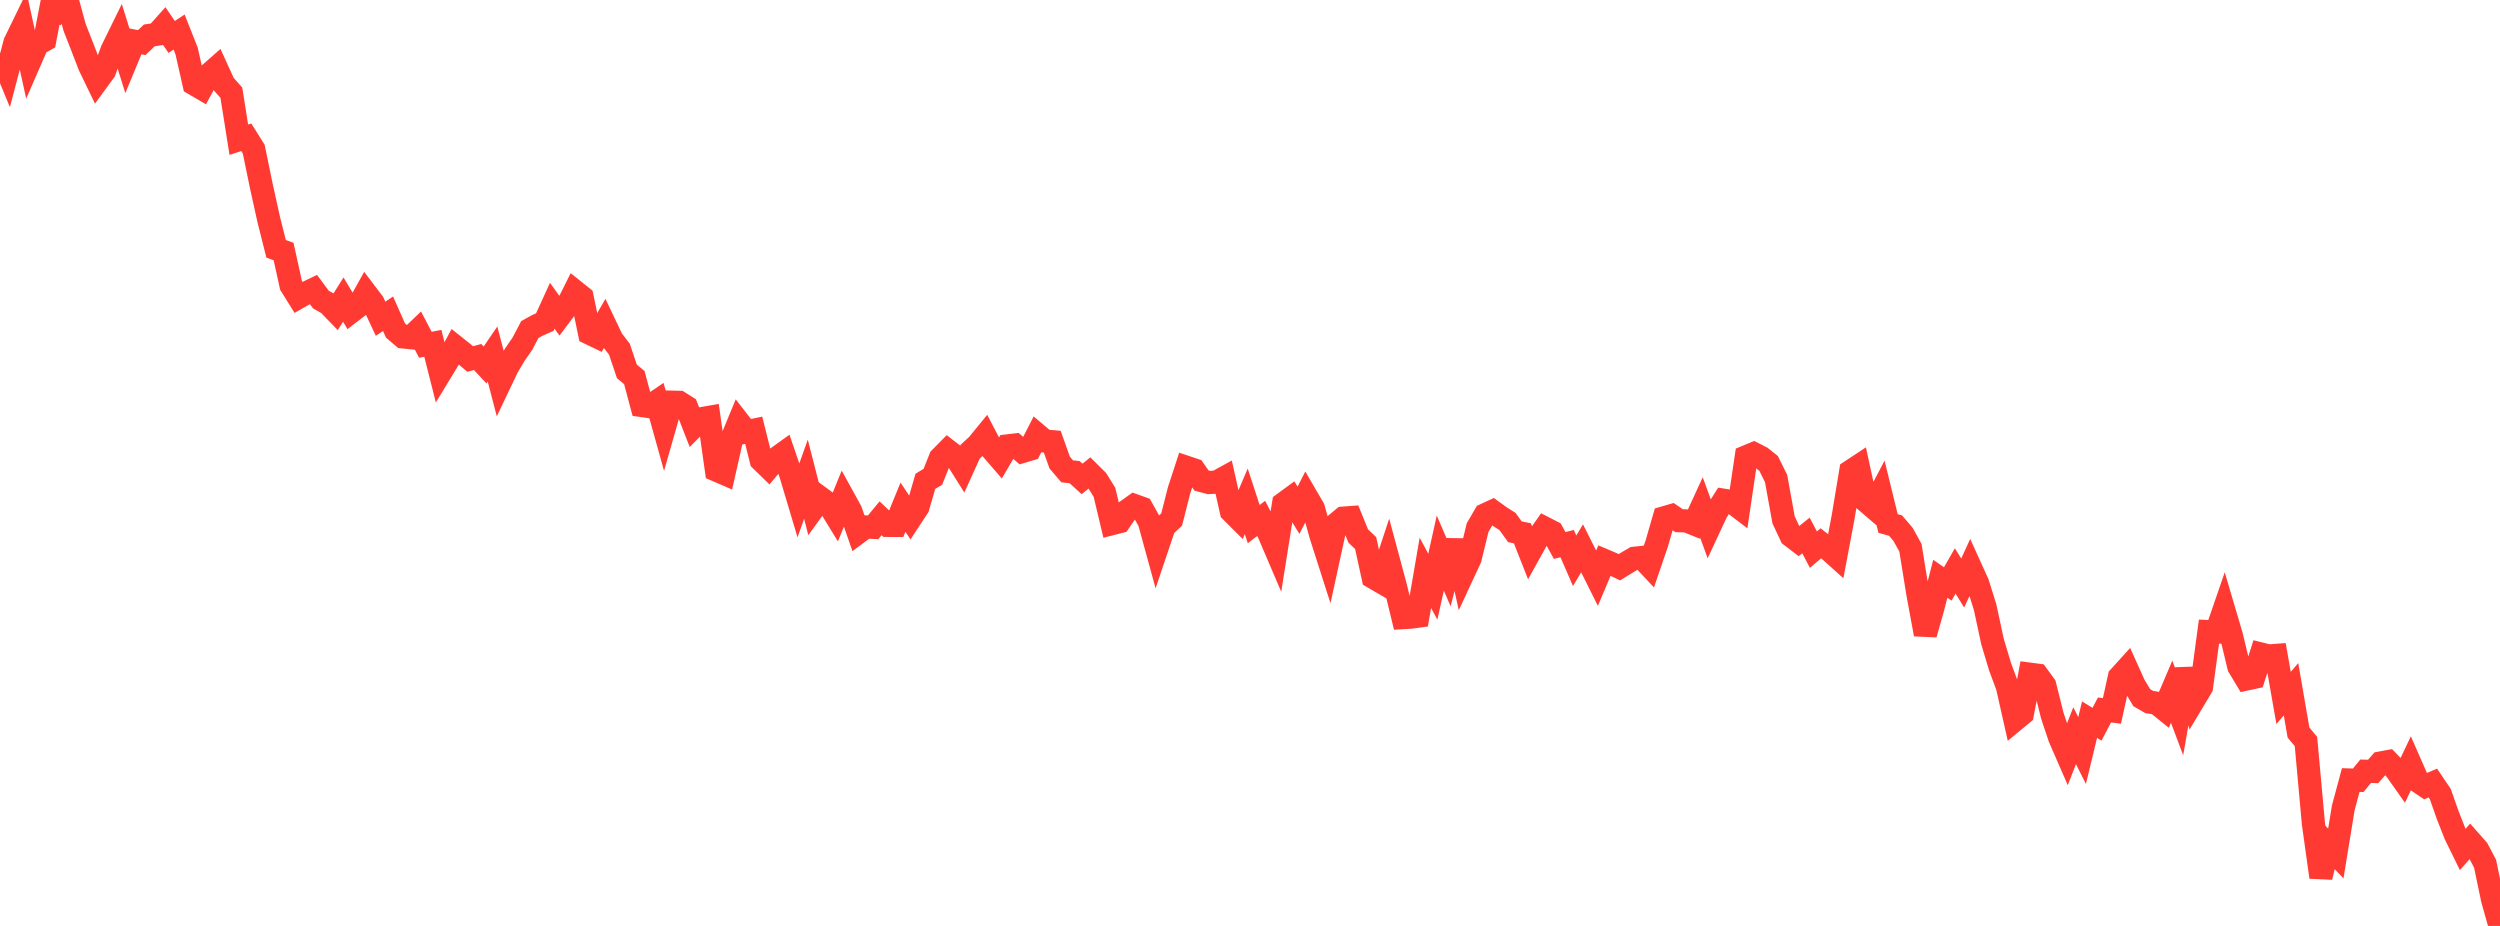 <?xml version="1.0" standalone="no"?>
<!DOCTYPE svg PUBLIC "-//W3C//DTD SVG 1.1//EN" "http://www.w3.org/Graphics/SVG/1.1/DTD/svg11.dtd">

<svg width="135" height="50" viewBox="0 0 135 50" preserveAspectRatio="none" 
  xmlns="http://www.w3.org/2000/svg"
  xmlns:xlink="http://www.w3.org/1999/xlink">


<polyline points="0.0, 2.856 0.403, 3.832 0.806, 2.302 1.209, 1.473 1.612, 3.311 2.015, 2.386 2.418, 2.159 2.821, 0.07 3.224, 0.464 3.627, 0.0 4.03, 1.482 4.433, 2.51 4.836, 3.553 5.239, 4.387 5.642, 3.835 6.045, 2.722 6.448, 1.9 6.851, 3.196 7.254, 2.224 7.657, 2.301 8.06, 1.913 8.463, 1.852 8.866, 1.401 9.269, 1.996 9.672, 1.729 10.075, 2.748 10.478, 4.531 10.881, 4.767 11.284, 4.025 11.687, 3.669 12.09, 4.553 12.493, 5.006 12.896, 7.544 13.299, 7.413 13.701, 8.054 14.104, 10.01 14.507, 11.835 14.91, 13.438 15.313, 13.582 15.716, 15.41 16.119, 16.056 16.522, 15.826 16.925, 15.631 17.328, 16.175 17.731, 16.404 18.134, 16.82 18.537, 16.178 18.94, 16.851 19.343, 16.542 19.746, 15.82 20.149, 16.352 20.552, 17.211 20.955, 16.942 21.358, 17.85 21.761, 18.193 22.164, 18.234 22.567, 17.847 22.97, 18.618 23.373, 18.54 23.776, 20.134 24.179, 19.471 24.582, 18.721 24.985, 19.041 25.388, 19.386 25.791, 19.276 26.194, 19.708 26.597, 19.118 27.0, 20.666 27.403, 19.821 27.806, 19.143 28.209, 18.561 28.612, 17.795 29.015, 17.573 29.418, 17.394 29.821, 16.51 30.224, 17.069 30.627, 16.532 31.03, 15.723 31.433, 16.045 31.836, 17.994 32.239, 18.187 32.642, 17.484 33.045, 18.333 33.448, 18.857 33.851, 20.054 34.254, 20.389 34.657, 21.898 35.06, 21.955 35.463, 21.682 35.866, 23.127 36.269, 21.716 36.672, 21.725 37.075, 21.98 37.478, 23.015 37.881, 22.608 38.284, 22.538 38.687, 25.388 39.09, 25.562 39.493, 23.778 39.896, 22.799 40.299, 23.318 40.701, 23.233 41.104, 24.851 41.507, 25.243 41.91, 24.763 42.313, 24.473 42.716, 25.658 43.119, 27.008 43.522, 25.878 43.925, 27.456 44.328, 26.901 44.731, 27.196 45.134, 27.854 45.537, 26.863 45.94, 27.595 46.343, 28.753 46.746, 28.454 47.149, 28.476 47.552, 27.988 47.955, 28.371 48.358, 28.372 48.761, 27.388 49.164, 27.995 49.567, 27.382 49.97, 25.99 50.373, 25.751 50.776, 24.74 51.179, 24.331 51.582, 24.642 51.985, 25.282 52.388, 24.393 52.791, 24.022 53.194, 23.529 53.597, 24.302 54.0, 24.769 54.403, 24.078 54.806, 24.031 55.209, 24.379 55.612, 24.259 56.015, 23.473 56.418, 23.815 56.821, 23.85 57.224, 24.98 57.627, 25.451 58.03, 25.496 58.433, 25.863 58.836, 25.535 59.239, 25.935 59.642, 26.588 60.045, 28.276 60.448, 28.173 60.851, 27.586 61.254, 27.298 61.657, 27.442 62.06, 28.162 62.463, 29.63 62.866, 28.434 63.269, 28.054 63.672, 26.471 64.075, 25.237 64.478, 25.372 64.881, 25.948 65.284, 26.056 65.687, 26.036 66.09, 25.815 66.493, 27.611 66.896, 28.014 67.299, 27.073 67.701, 28.302 68.104, 27.993 68.507, 28.775 68.91, 29.718 69.313, 27.193 69.716, 26.898 70.119, 27.555 70.522, 26.765 70.925, 27.457 71.328, 28.908 71.731, 30.166 72.134, 28.314 72.537, 27.979 72.94, 27.949 73.343, 28.943 73.746, 29.327 74.149, 31.173 74.552, 31.408 74.955, 30.188 75.358, 31.689 75.761, 33.352 76.164, 33.328 76.567, 33.274 76.97, 30.931 77.373, 31.682 77.776, 29.864 78.179, 30.801 78.582, 29.203 78.985, 31.018 79.388, 30.15 79.791, 28.49 80.194, 27.798 80.597, 27.612 81.0, 27.904 81.403, 28.16 81.806, 28.715 82.209, 28.8 82.612, 29.822 83.015, 29.095 83.418, 28.522 83.821, 28.729 84.224, 29.457 84.627, 29.354 85.03, 30.282 85.433, 29.61 85.836, 30.412 86.239, 31.221 86.642, 30.268 87.045, 30.439 87.448, 30.632 87.851, 30.383 88.254, 30.146 88.657, 30.104 89.06, 30.535 89.463, 29.356 89.866, 27.96 90.269, 27.843 90.672, 28.117 91.075, 28.13 91.478, 28.291 91.881, 27.413 92.284, 28.517 92.687, 27.653 93.09, 27.015 93.493, 27.081 93.896, 27.389 94.299, 24.666 94.701, 24.499 95.104, 24.705 95.507, 25.028 95.91, 25.842 96.313, 28.071 96.716, 28.932 97.119, 29.24 97.522, 28.915 97.925, 29.681 98.328, 29.336 98.731, 29.654 99.134, 30.017 99.537, 27.878 99.94, 25.447 100.343, 25.181 100.746, 27.042 101.149, 27.388 101.552, 26.623 101.955, 28.269 102.358, 28.381 102.761, 28.85 103.164, 29.578 103.567, 32.068 103.97, 34.251 104.373, 32.822 104.776, 31.254 105.179, 31.533 105.582, 30.829 105.985, 31.485 106.388, 30.607 106.791, 31.495 107.194, 32.78 107.597, 34.647 108.0, 35.994 108.403, 37.085 108.806, 38.874 109.209, 38.541 109.612, 36.406 110.015, 36.459 110.418, 37.013 110.821, 38.633 111.224, 39.837 111.627, 40.761 112.03, 39.727 112.433, 40.53 112.836, 38.861 113.239, 39.111 113.642, 38.338 114.045, 38.388 114.448, 36.559 114.851, 36.115 115.254, 37.007 115.657, 37.676 116.06, 37.91 116.463, 37.972 116.866, 38.296 117.269, 37.352 117.672, 38.424 118.075, 36.138 118.478, 37.776 118.881, 37.103 119.284, 34.107 119.687, 34.125 120.09, 32.955 120.493, 34.319 120.896, 35.997 121.299, 36.668 121.701, 36.581 122.104, 35.321 122.507, 35.421 122.91, 35.391 123.313, 37.689 123.716, 37.22 124.119, 39.559 124.522, 40.043 124.925, 44.481 125.328, 47.366 125.731, 45.665 126.134, 46.09 126.537, 43.625 126.94, 42.122 127.343, 42.135 127.746, 41.647 128.149, 41.658 128.552, 41.201 128.955, 41.127 129.358, 41.543 129.761, 42.114 130.164, 41.265 130.567, 42.183 130.97, 42.457 131.373, 42.284 131.776, 42.881 132.179, 44.022 132.582, 45.049 132.985, 45.873 133.388, 45.418 133.791, 45.873 134.194, 46.641 134.597, 48.566 135.0, 50.0" fill="none" stroke="#ff3a33" stroke-width="1.25"/>

</svg>